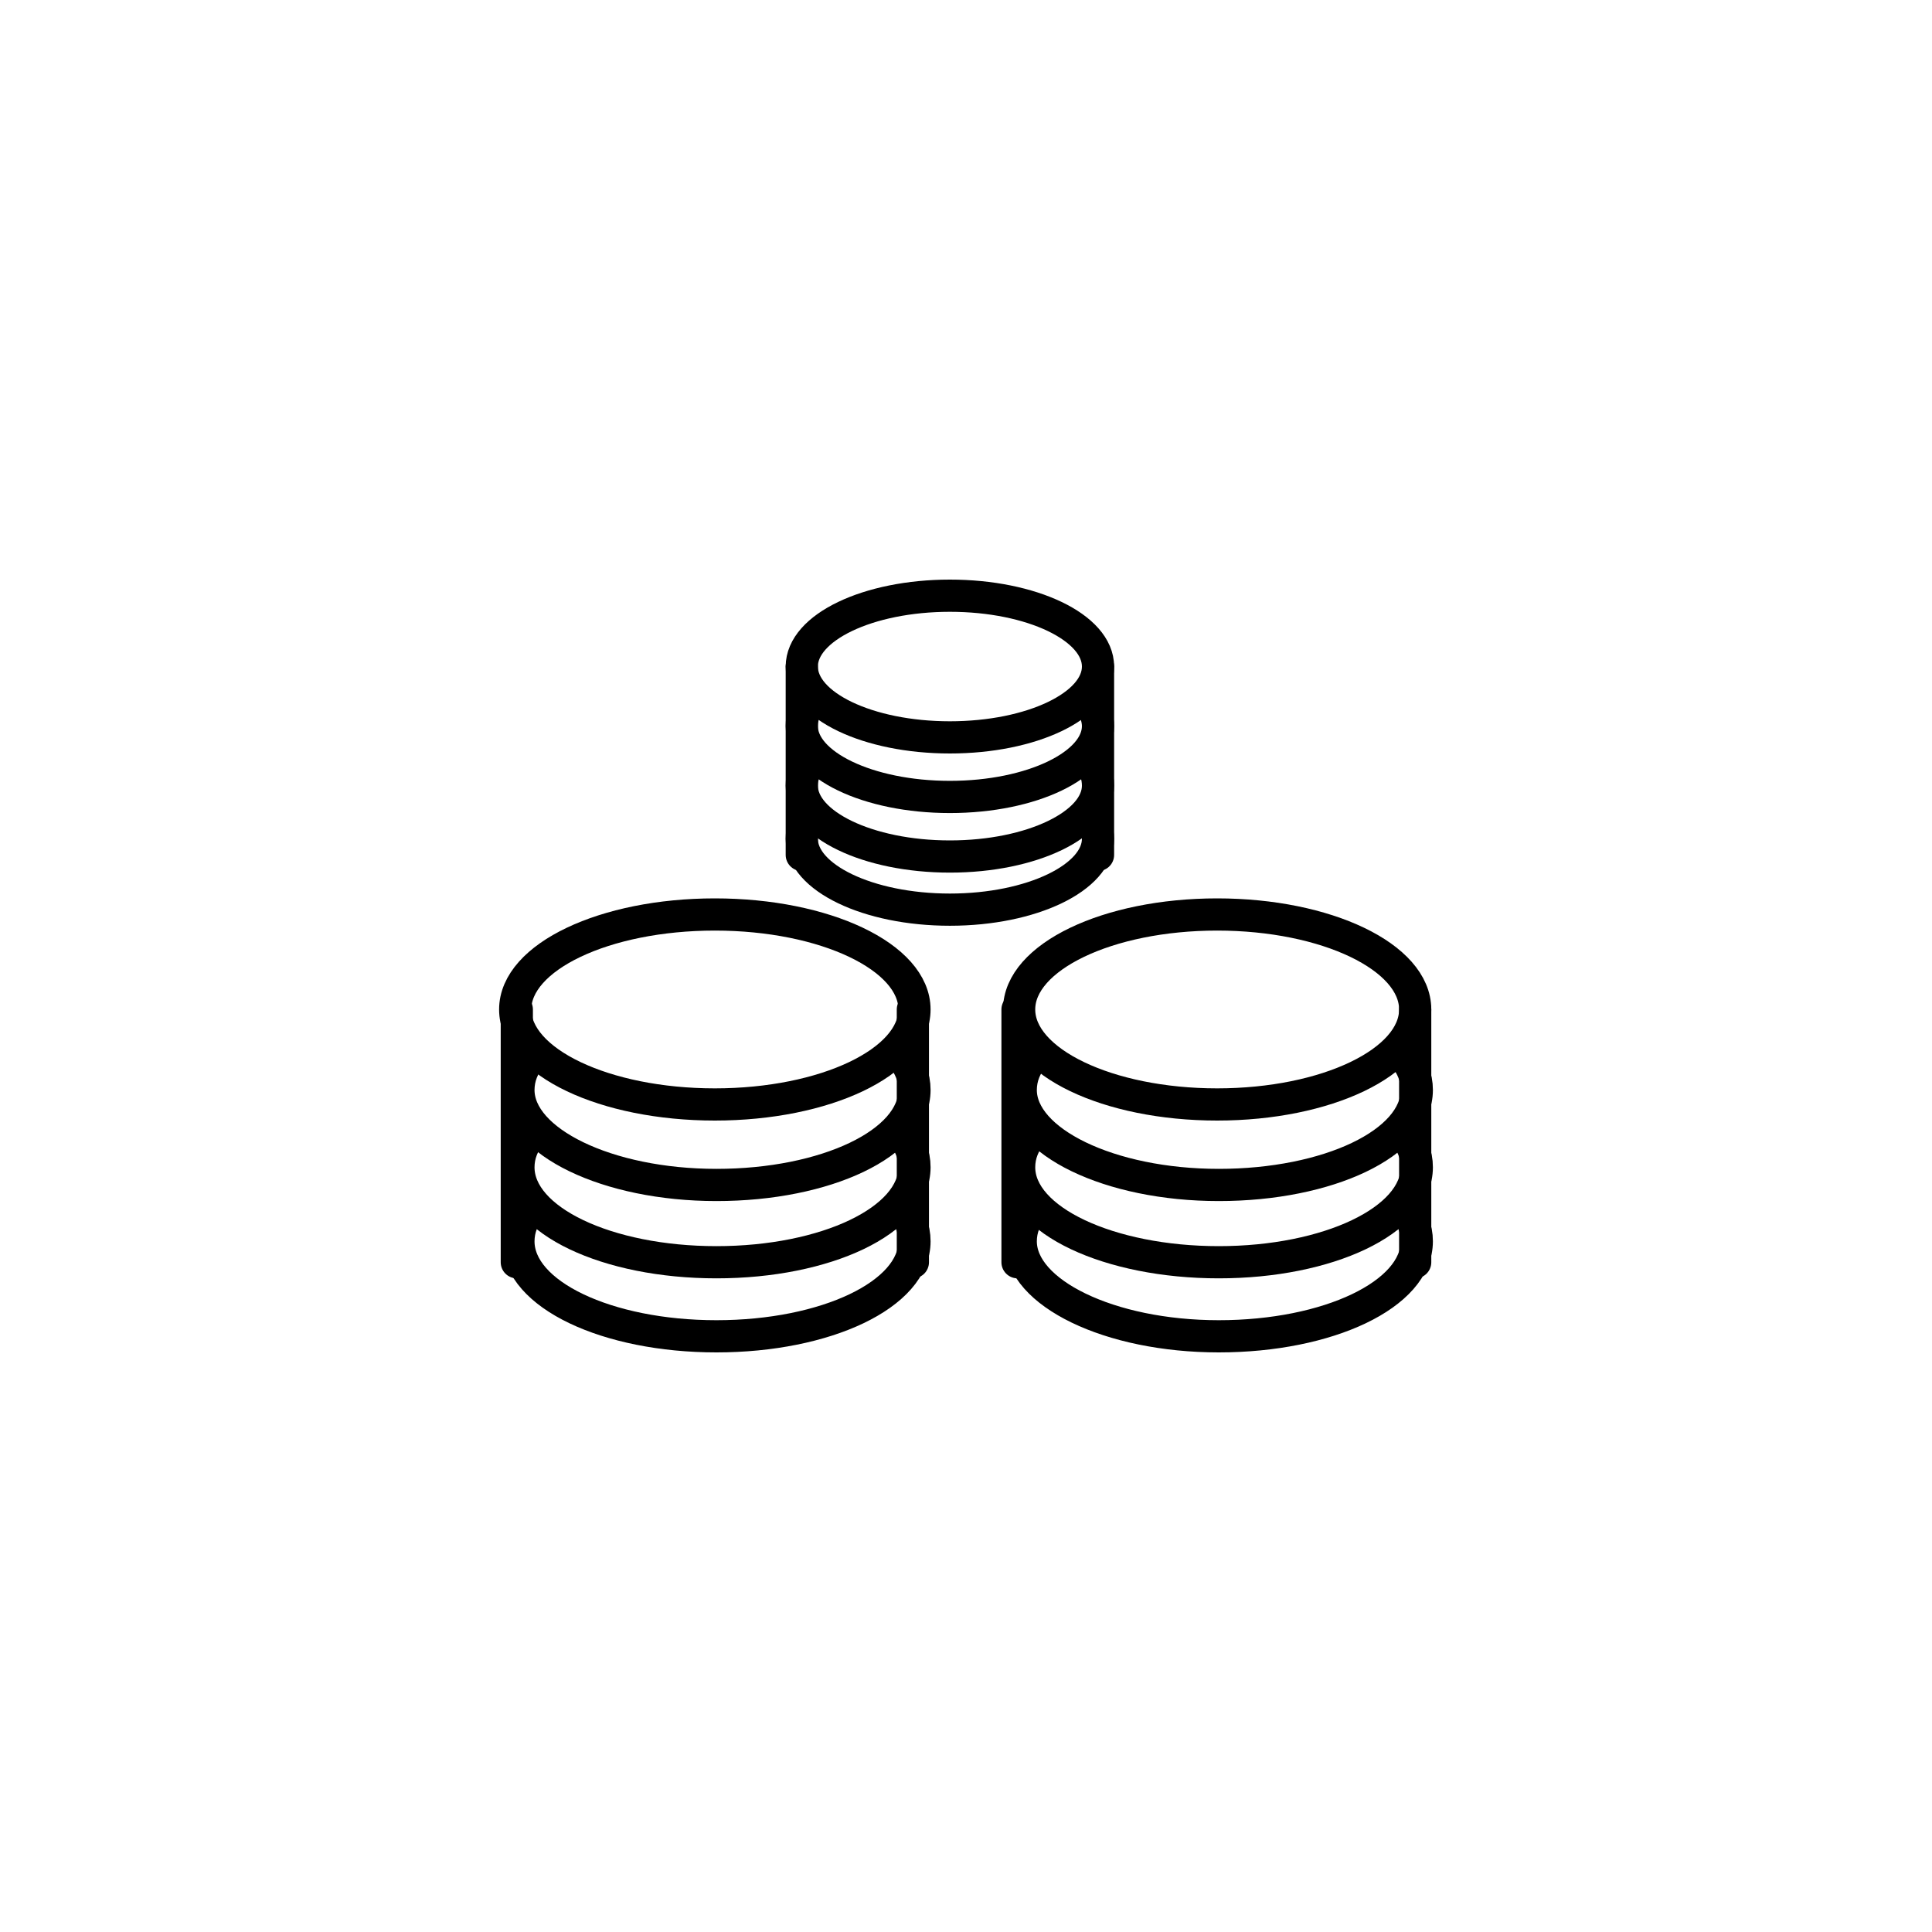 <?xml version="1.0" encoding="utf-8"?>
<!-- Generator: Adobe Illustrator 23.0.2, SVG Export Plug-In . SVG Version: 6.00 Build 0)  -->
<svg version="1.1" id="Layer_1" xmlns="http://www.w3.org/2000/svg" xmlns:xlink="http://www.w3.org/1999/xlink" x="0px" y="0px"
	 viewBox="0 0 120 120" style="enable-background:new 0 0 120 120;" xml:space="preserve">
<style type="text/css">
	.st0{fill:none;stroke:#000000;stroke-width:2;stroke-linecap:round;stroke-linejoin:round;}
</style>
<title>DP-Data-B</title>
<g>
	<g id="Layer_1-2">
		<path class="st0" d="M56,65.6c0.5,0.6,0.8,1.3,0.8,2.1c0,3.3-5.5,5.9-12.3,5.9s-12.3-2.7-12.3-5.9c0-0.8,0.3-1.5,0.8-2.1"/>
		<ellipse class="st0" cx="44.4" cy="62.7" rx="12.4" ry="5.9"/>
		<path class="st0" d="M56,70.4c0.5,0.6,0.8,1.3,0.8,2.1c0,3.3-5.5,5.9-12.3,5.9s-12.3-2.6-12.3-5.9c0-0.8,0.3-1.5,0.8-2.1"/>
		<path class="st0" d="M56,75c0.5,0.6,0.8,1.3,0.8,2.1c0,3.3-5.5,5.9-12.3,5.9s-12.3-2.6-12.3-5.9c0-0.8,0.3-1.5,0.8-2.1"/>
		<line class="st0" x1="32.1" y1="62.7" x2="32.1" y2="78.4"/>
		<line class="st0" x1="56.7" y1="62.7" x2="56.7" y2="78.4"/>
		<path class="st0" d="M87.2,65.6c0.5,0.6,0.8,1.3,0.8,2.1c0,3.3-5.5,5.9-12.3,5.9s-12.3-2.7-12.3-5.9c0-0.8,0.3-1.5,0.8-2.1"/>
		<ellipse class="st0" cx="75.6" cy="62.7" rx="12.3" ry="5.9"/>
		<path class="st0" d="M87.2,70.4c0.5,0.6,0.8,1.3,0.8,2.1c0,3.3-5.5,5.9-12.3,5.9s-12.4-2.6-12.4-5.9c0-0.8,0.3-1.5,0.8-2.1"/>
		<path class="st0" d="M87.2,75c0.5,0.6,0.8,1.3,0.8,2.1c0,3.3-5.5,5.9-12.3,5.9s-12.3-2.7-12.3-5.9c0-0.8,0.3-1.5,0.8-2.1"/>
		<line class="st0" x1="63.2" y1="62.7" x2="63.2" y2="78.4"/>
		<line class="st0" x1="87.9" y1="62.7" x2="87.9" y2="78.4"/>
		<path class="st0" d="M67.6,43.6c0.4,0.4,0.6,1,0.6,1.5c0,2.4-4.1,4.4-9.2,4.4s-9.2-2-9.2-4.4c0-0.6,0.2-1.1,0.6-1.5"/>
		<ellipse class="st0" cx="59" cy="41.4" rx="9.2" ry="4.4"/>
		<path class="st0" d="M67.6,47.2c0.4,0.4,0.6,1,0.6,1.6c0,2.4-4.1,4.4-9.2,4.4s-9.2-2-9.2-4.4c0-0.6,0.2-1.1,0.6-1.5"/>
		<path class="st0" d="M67.6,50.6c0.4,0.4,0.6,1,0.6,1.5c0,2.4-4.1,4.4-9.2,4.4s-9.2-2-9.2-4.4c0-0.6,0.2-1.1,0.6-1.5"/>
		<line class="st0" x1="49.8" y1="41.4" x2="49.8" y2="53.1"/>
		<line class="st0" x1="68.2" y1="41.4" x2="68.2" y2="53.1"/>
	</g>
</g>
</svg>

